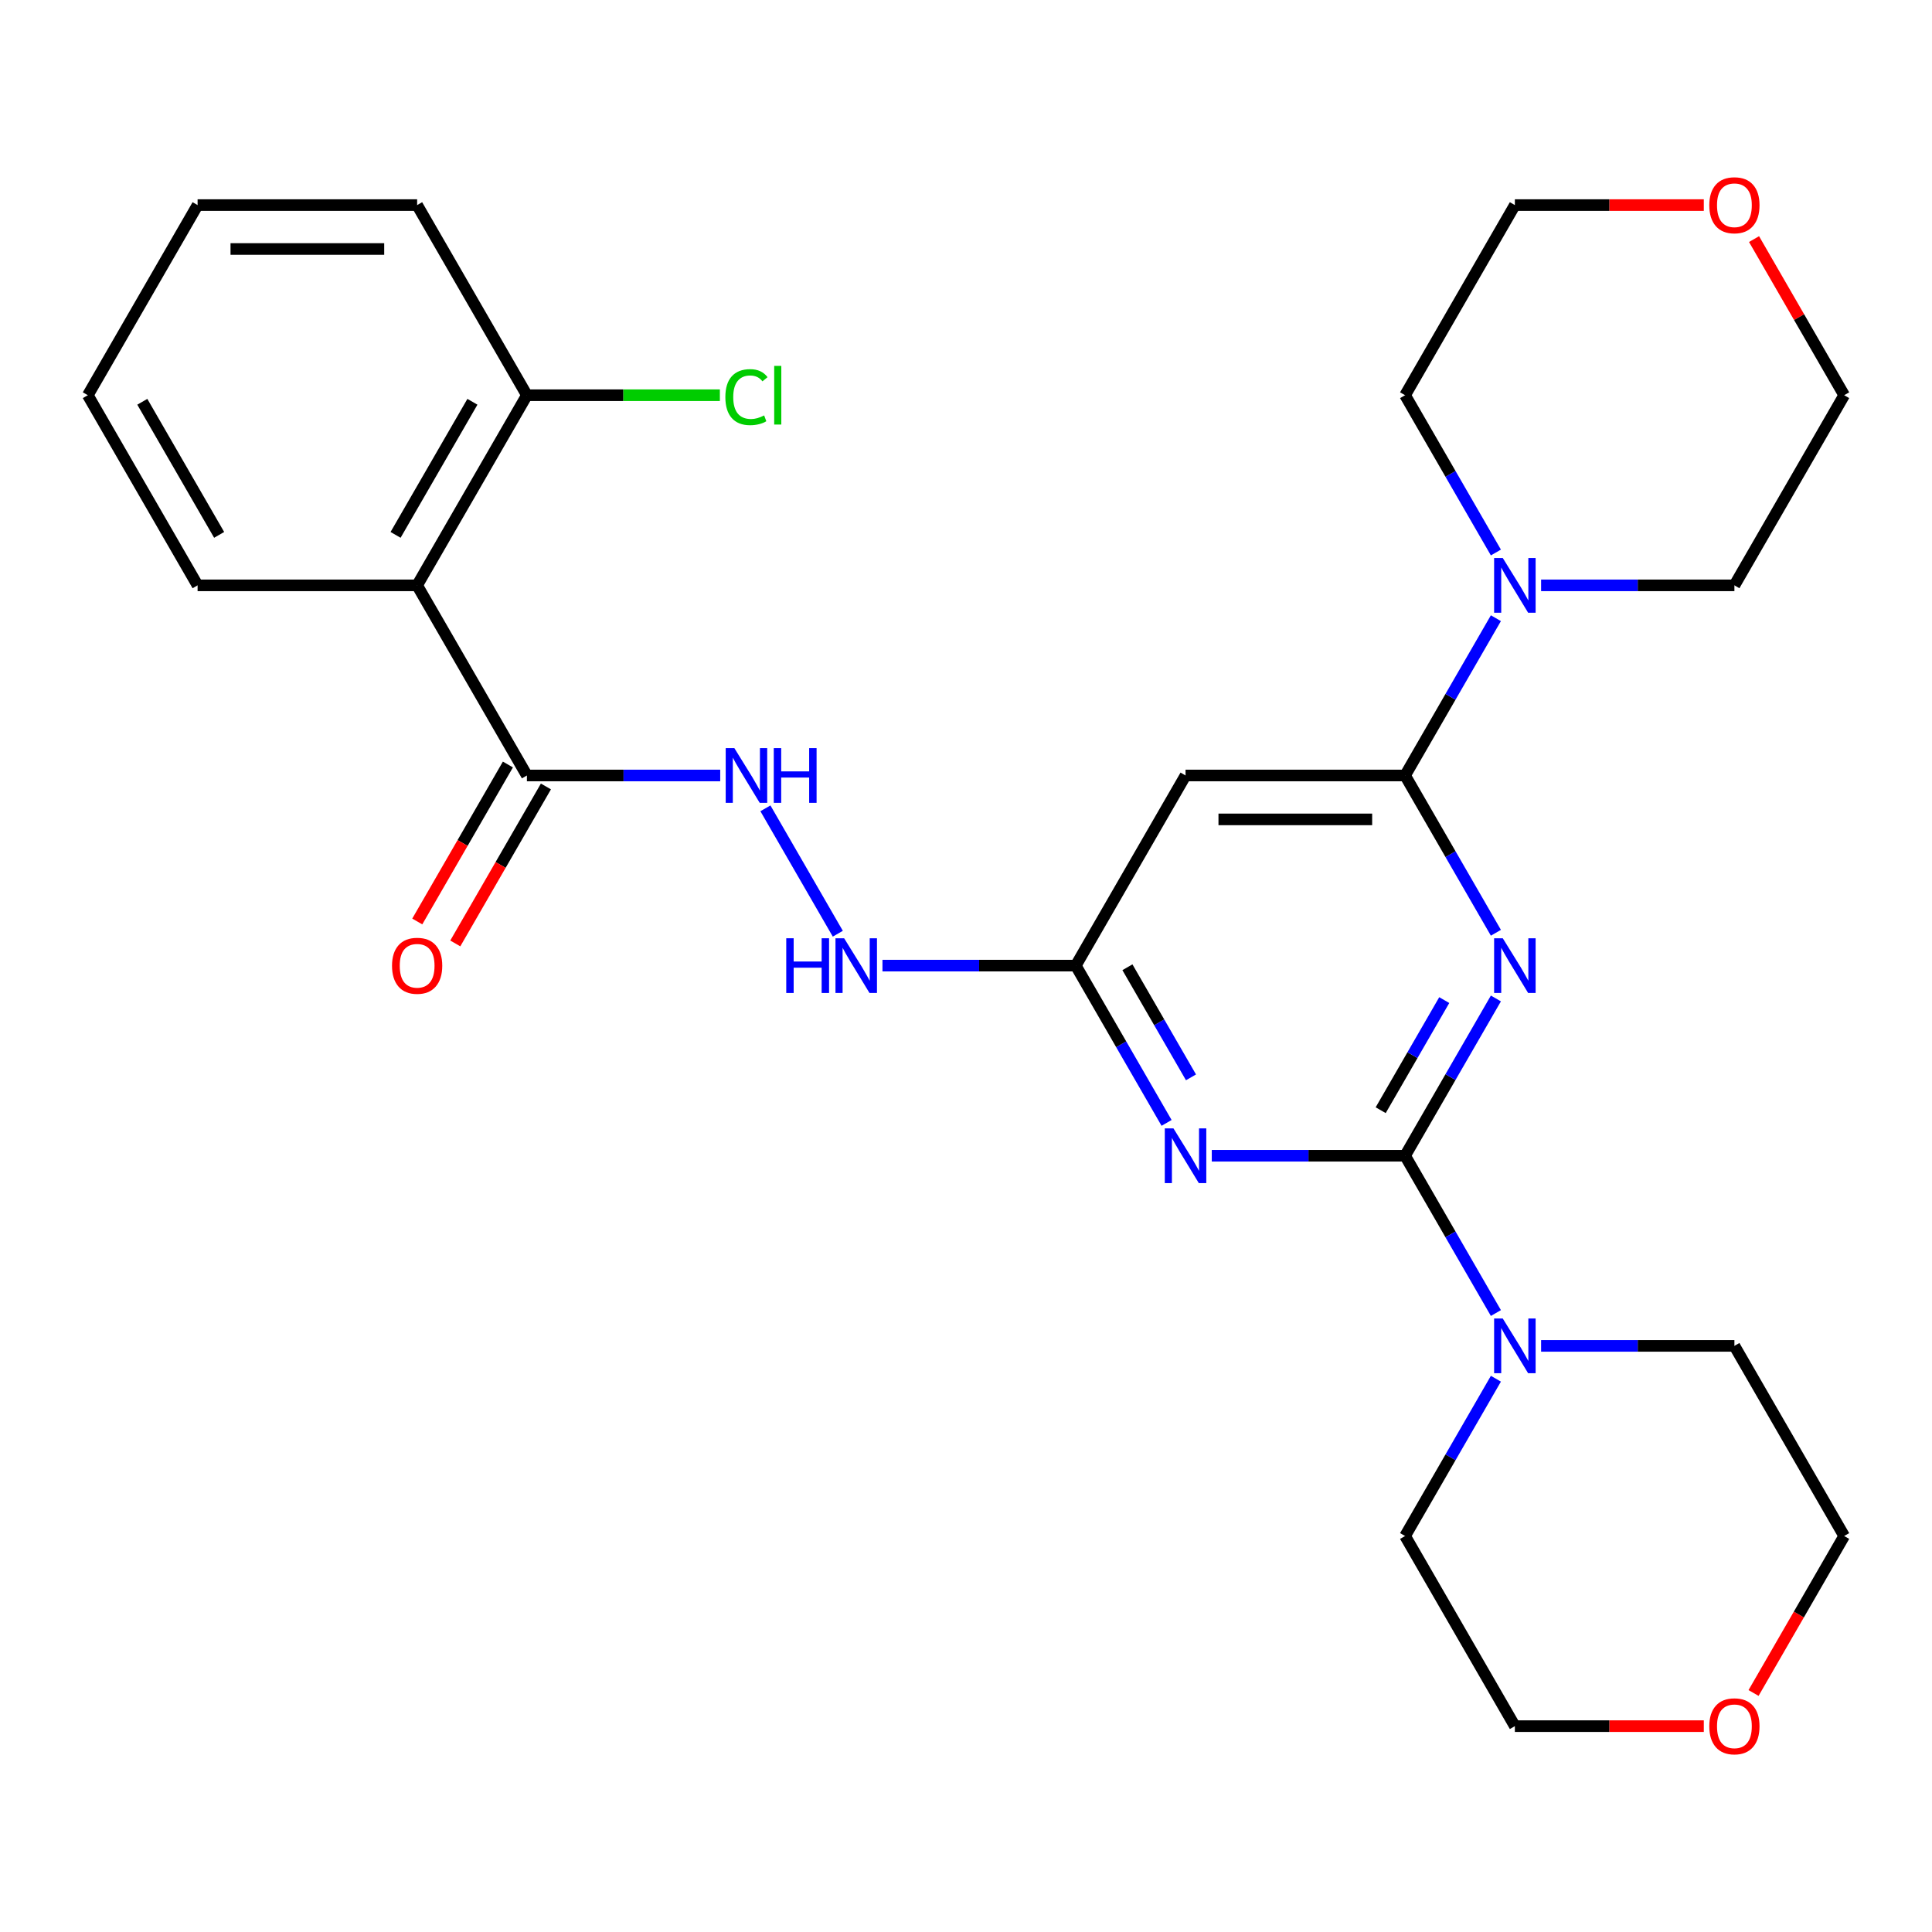 <?xml version='1.0' encoding='iso-8859-1'?>
<svg version='1.1' baseProfile='full'
              xmlns='http://www.w3.org/2000/svg'
                      xmlns:rdkit='http://www.rdkit.org/xml'
                      xmlns:xlink='http://www.w3.org/1999/xlink'
                  xml:space='preserve'
width='1000px' height='1000px' viewBox='0 0 1000 1000'>
<!-- END OF HEADER -->
<rect style='opacity:1.0;fill:#FFFFFF;stroke:none' width='1000' height='1000' x='0' y='0'> </rect>
<path class='bond-0' d='M 727.273,598.212 L 750.774,557.506' style='fill:none;fill-rule:evenodd;stroke:#000000;stroke-width:6px;stroke-linecap:butt;stroke-linejoin:miter;stroke-opacity:1' />
<path class='bond-0' d='M 750.774,557.506 L 774.275,516.801' style='fill:none;fill-rule:evenodd;stroke:#0000FF;stroke-width:6px;stroke-linecap:butt;stroke-linejoin:miter;stroke-opacity:1' />
<path class='bond-0' d='M 714.641,574.637 L 731.092,546.143' style='fill:none;fill-rule:evenodd;stroke:#000000;stroke-width:6px;stroke-linecap:butt;stroke-linejoin:miter;stroke-opacity:1' />
<path class='bond-0' d='M 731.092,546.143 L 747.543,517.649' style='fill:none;fill-rule:evenodd;stroke:#0000FF;stroke-width:6px;stroke-linecap:butt;stroke-linejoin:miter;stroke-opacity:1' />
<path class='bond-1' d='M 727.273,598.212 L 677.245,598.212' style='fill:none;fill-rule:evenodd;stroke:#000000;stroke-width:6px;stroke-linecap:butt;stroke-linejoin:miter;stroke-opacity:1' />
<path class='bond-1' d='M 677.245,598.212 L 627.217,598.212' style='fill:none;fill-rule:evenodd;stroke:#0000FF;stroke-width:6px;stroke-linecap:butt;stroke-linejoin:miter;stroke-opacity:1' />
<path class='bond-5' d='M 727.273,598.212 L 750.774,638.918' style='fill:none;fill-rule:evenodd;stroke:#000000;stroke-width:6px;stroke-linecap:butt;stroke-linejoin:miter;stroke-opacity:1' />
<path class='bond-5' d='M 750.774,638.918 L 774.275,679.623' style='fill:none;fill-rule:evenodd;stroke:#0000FF;stroke-width:6px;stroke-linecap:butt;stroke-linejoin:miter;stroke-opacity:1' />
<path class='bond-2' d='M 774.275,482.799 L 750.774,442.094' style='fill:none;fill-rule:evenodd;stroke:#0000FF;stroke-width:6px;stroke-linecap:butt;stroke-linejoin:miter;stroke-opacity:1' />
<path class='bond-2' d='M 750.774,442.094 L 727.273,401.388' style='fill:none;fill-rule:evenodd;stroke:#000000;stroke-width:6px;stroke-linecap:butt;stroke-linejoin:miter;stroke-opacity:1' />
<path class='bond-4' d='M 603.821,581.211 L 580.32,540.506' style='fill:none;fill-rule:evenodd;stroke:#0000FF;stroke-width:6px;stroke-linecap:butt;stroke-linejoin:miter;stroke-opacity:1' />
<path class='bond-4' d='M 580.32,540.506 L 556.818,499.8' style='fill:none;fill-rule:evenodd;stroke:#000000;stroke-width:6px;stroke-linecap:butt;stroke-linejoin:miter;stroke-opacity:1' />
<path class='bond-4' d='M 616.453,557.636 L 600.002,529.142' style='fill:none;fill-rule:evenodd;stroke:#0000FF;stroke-width:6px;stroke-linecap:butt;stroke-linejoin:miter;stroke-opacity:1' />
<path class='bond-4' d='M 600.002,529.142 L 583.551,500.648' style='fill:none;fill-rule:evenodd;stroke:#000000;stroke-width:6px;stroke-linecap:butt;stroke-linejoin:miter;stroke-opacity:1' />
<path class='bond-8' d='M 727.273,401.388 L 750.774,360.682' style='fill:none;fill-rule:evenodd;stroke:#000000;stroke-width:6px;stroke-linecap:butt;stroke-linejoin:miter;stroke-opacity:1' />
<path class='bond-8' d='M 750.774,360.682 L 774.275,319.977' style='fill:none;fill-rule:evenodd;stroke:#0000FF;stroke-width:6px;stroke-linecap:butt;stroke-linejoin:miter;stroke-opacity:1' />
<path class='bond-29' d='M 727.273,401.388 L 613.636,401.388' style='fill:none;fill-rule:evenodd;stroke:#000000;stroke-width:6px;stroke-linecap:butt;stroke-linejoin:miter;stroke-opacity:1' />
<path class='bond-29' d='M 710.227,424.115 L 630.682,424.115' style='fill:none;fill-rule:evenodd;stroke:#000000;stroke-width:6px;stroke-linecap:butt;stroke-linejoin:miter;stroke-opacity:1' />
<path class='bond-3' d='M 215.909,302.976 L 272.727,401.388' style='fill:none;fill-rule:evenodd;stroke:#000000;stroke-width:6px;stroke-linecap:butt;stroke-linejoin:miter;stroke-opacity:1' />
<path class='bond-11' d='M 215.909,302.976 L 272.727,204.564' style='fill:none;fill-rule:evenodd;stroke:#000000;stroke-width:6px;stroke-linecap:butt;stroke-linejoin:miter;stroke-opacity:1' />
<path class='bond-11' d='M 204.749,276.851 L 244.522,207.962' style='fill:none;fill-rule:evenodd;stroke:#000000;stroke-width:6px;stroke-linecap:butt;stroke-linejoin:miter;stroke-opacity:1' />
<path class='bond-16' d='M 215.909,302.976 L 102.273,302.976' style='fill:none;fill-rule:evenodd;stroke:#000000;stroke-width:6px;stroke-linecap:butt;stroke-linejoin:miter;stroke-opacity:1' />
<path class='bond-6' d='M 556.818,499.8 L 613.636,401.388' style='fill:none;fill-rule:evenodd;stroke:#000000;stroke-width:6px;stroke-linecap:butt;stroke-linejoin:miter;stroke-opacity:1' />
<path class='bond-10' d='M 556.818,499.8 L 506.79,499.8' style='fill:none;fill-rule:evenodd;stroke:#000000;stroke-width:6px;stroke-linecap:butt;stroke-linejoin:miter;stroke-opacity:1' />
<path class='bond-10' d='M 506.79,499.8 L 456.763,499.8' style='fill:none;fill-rule:evenodd;stroke:#0000FF;stroke-width:6px;stroke-linecap:butt;stroke-linejoin:miter;stroke-opacity:1' />
<path class='bond-17' d='M 797.672,696.624 L 847.7,696.624' style='fill:none;fill-rule:evenodd;stroke:#0000FF;stroke-width:6px;stroke-linecap:butt;stroke-linejoin:miter;stroke-opacity:1' />
<path class='bond-17' d='M 847.7,696.624 L 897.727,696.624' style='fill:none;fill-rule:evenodd;stroke:#000000;stroke-width:6px;stroke-linecap:butt;stroke-linejoin:miter;stroke-opacity:1' />
<path class='bond-18' d='M 774.275,713.625 L 750.774,754.33' style='fill:none;fill-rule:evenodd;stroke:#0000FF;stroke-width:6px;stroke-linecap:butt;stroke-linejoin:miter;stroke-opacity:1' />
<path class='bond-18' d='M 750.774,754.33 L 727.273,795.036' style='fill:none;fill-rule:evenodd;stroke:#000000;stroke-width:6px;stroke-linecap:butt;stroke-linejoin:miter;stroke-opacity:1' />
<path class='bond-7' d='M 272.727,401.388 L 322.755,401.388' style='fill:none;fill-rule:evenodd;stroke:#000000;stroke-width:6px;stroke-linecap:butt;stroke-linejoin:miter;stroke-opacity:1' />
<path class='bond-7' d='M 322.755,401.388 L 372.783,401.388' style='fill:none;fill-rule:evenodd;stroke:#0000FF;stroke-width:6px;stroke-linecap:butt;stroke-linejoin:miter;stroke-opacity:1' />
<path class='bond-12' d='M 262.886,395.706 L 239.431,436.332' style='fill:none;fill-rule:evenodd;stroke:#000000;stroke-width:6px;stroke-linecap:butt;stroke-linejoin:miter;stroke-opacity:1' />
<path class='bond-12' d='M 239.431,436.332 L 215.976,476.957' style='fill:none;fill-rule:evenodd;stroke:#FF0000;stroke-width:6px;stroke-linecap:butt;stroke-linejoin:miter;stroke-opacity:1' />
<path class='bond-12' d='M 282.568,407.07 L 259.113,447.695' style='fill:none;fill-rule:evenodd;stroke:#000000;stroke-width:6px;stroke-linecap:butt;stroke-linejoin:miter;stroke-opacity:1' />
<path class='bond-12' d='M 259.113,447.695 L 235.658,488.321' style='fill:none;fill-rule:evenodd;stroke:#FF0000;stroke-width:6px;stroke-linecap:butt;stroke-linejoin:miter;stroke-opacity:1' />
<path class='bond-19' d='M 774.275,285.975 L 750.774,245.27' style='fill:none;fill-rule:evenodd;stroke:#0000FF;stroke-width:6px;stroke-linecap:butt;stroke-linejoin:miter;stroke-opacity:1' />
<path class='bond-19' d='M 750.774,245.27 L 727.273,204.564' style='fill:none;fill-rule:evenodd;stroke:#000000;stroke-width:6px;stroke-linecap:butt;stroke-linejoin:miter;stroke-opacity:1' />
<path class='bond-20' d='M 797.672,302.976 L 847.7,302.976' style='fill:none;fill-rule:evenodd;stroke:#0000FF;stroke-width:6px;stroke-linecap:butt;stroke-linejoin:miter;stroke-opacity:1' />
<path class='bond-20' d='M 847.7,302.976 L 897.727,302.976' style='fill:none;fill-rule:evenodd;stroke:#000000;stroke-width:6px;stroke-linecap:butt;stroke-linejoin:miter;stroke-opacity:1' />
<path class='bond-9' d='M 396.179,418.389 L 433.65,483.29' style='fill:none;fill-rule:evenodd;stroke:#0000FF;stroke-width:6px;stroke-linecap:butt;stroke-linejoin:miter;stroke-opacity:1' />
<path class='bond-15' d='M 272.727,204.564 L 322.665,204.564' style='fill:none;fill-rule:evenodd;stroke:#000000;stroke-width:6px;stroke-linecap:butt;stroke-linejoin:miter;stroke-opacity:1' />
<path class='bond-15' d='M 322.665,204.564 L 372.603,204.564' style='fill:none;fill-rule:evenodd;stroke:#00CC00;stroke-width:6px;stroke-linecap:butt;stroke-linejoin:miter;stroke-opacity:1' />
<path class='bond-25' d='M 272.727,204.564 L 215.909,106.152' style='fill:none;fill-rule:evenodd;stroke:#000000;stroke-width:6px;stroke-linecap:butt;stroke-linejoin:miter;stroke-opacity:1' />
<path class='bond-13' d='M 907.889,123.753 L 931.217,164.159' style='fill:none;fill-rule:evenodd;stroke:#FF0000;stroke-width:6px;stroke-linecap:butt;stroke-linejoin:miter;stroke-opacity:1' />
<path class='bond-13' d='M 931.217,164.159 L 954.545,204.564' style='fill:none;fill-rule:evenodd;stroke:#000000;stroke-width:6px;stroke-linecap:butt;stroke-linejoin:miter;stroke-opacity:1' />
<path class='bond-30' d='M 881.886,106.152 L 832.989,106.152' style='fill:none;fill-rule:evenodd;stroke:#FF0000;stroke-width:6px;stroke-linecap:butt;stroke-linejoin:miter;stroke-opacity:1' />
<path class='bond-30' d='M 832.989,106.152 L 784.091,106.152' style='fill:none;fill-rule:evenodd;stroke:#000000;stroke-width:6px;stroke-linecap:butt;stroke-linejoin:miter;stroke-opacity:1' />
<path class='bond-14' d='M 881.886,893.448 L 832.989,893.448' style='fill:none;fill-rule:evenodd;stroke:#FF0000;stroke-width:6px;stroke-linecap:butt;stroke-linejoin:miter;stroke-opacity:1' />
<path class='bond-14' d='M 832.989,893.448 L 784.091,893.448' style='fill:none;fill-rule:evenodd;stroke:#000000;stroke-width:6px;stroke-linecap:butt;stroke-linejoin:miter;stroke-opacity:1' />
<path class='bond-28' d='M 907.635,876.287 L 931.09,835.661' style='fill:none;fill-rule:evenodd;stroke:#FF0000;stroke-width:6px;stroke-linecap:butt;stroke-linejoin:miter;stroke-opacity:1' />
<path class='bond-28' d='M 931.09,835.661 L 954.545,795.036' style='fill:none;fill-rule:evenodd;stroke:#000000;stroke-width:6px;stroke-linecap:butt;stroke-linejoin:miter;stroke-opacity:1' />
<path class='bond-26' d='M 102.273,302.976 L 45.455,204.564' style='fill:none;fill-rule:evenodd;stroke:#000000;stroke-width:6px;stroke-linecap:butt;stroke-linejoin:miter;stroke-opacity:1' />
<path class='bond-26' d='M 113.432,276.851 L 73.66,207.962' style='fill:none;fill-rule:evenodd;stroke:#000000;stroke-width:6px;stroke-linecap:butt;stroke-linejoin:miter;stroke-opacity:1' />
<path class='bond-22' d='M 897.727,696.624 L 954.545,795.036' style='fill:none;fill-rule:evenodd;stroke:#000000;stroke-width:6px;stroke-linecap:butt;stroke-linejoin:miter;stroke-opacity:1' />
<path class='bond-21' d='M 727.273,795.036 L 784.091,893.448' style='fill:none;fill-rule:evenodd;stroke:#000000;stroke-width:6px;stroke-linecap:butt;stroke-linejoin:miter;stroke-opacity:1' />
<path class='bond-24' d='M 727.273,204.564 L 784.091,106.152' style='fill:none;fill-rule:evenodd;stroke:#000000;stroke-width:6px;stroke-linecap:butt;stroke-linejoin:miter;stroke-opacity:1' />
<path class='bond-23' d='M 897.727,302.976 L 954.545,204.564' style='fill:none;fill-rule:evenodd;stroke:#000000;stroke-width:6px;stroke-linecap:butt;stroke-linejoin:miter;stroke-opacity:1' />
<path class='bond-31' d='M 215.909,106.152 L 102.273,106.152' style='fill:none;fill-rule:evenodd;stroke:#000000;stroke-width:6px;stroke-linecap:butt;stroke-linejoin:miter;stroke-opacity:1' />
<path class='bond-31' d='M 198.864,128.879 L 119.318,128.879' style='fill:none;fill-rule:evenodd;stroke:#000000;stroke-width:6px;stroke-linecap:butt;stroke-linejoin:miter;stroke-opacity:1' />
<path class='bond-27' d='M 45.455,204.564 L 102.273,106.152' style='fill:none;fill-rule:evenodd;stroke:#000000;stroke-width:6px;stroke-linecap:butt;stroke-linejoin:miter;stroke-opacity:1' />
<path  class='atom-1' d='M 777.831 485.64
L 787.111 500.64
Q 788.031 502.12, 789.511 504.8
Q 790.991 507.48, 791.071 507.64
L 791.071 485.64
L 794.831 485.64
L 794.831 513.96
L 790.951 513.96
L 780.991 497.56
Q 779.831 495.64, 778.591 493.44
Q 777.391 491.24, 777.031 490.56
L 777.031 513.96
L 773.351 513.96
L 773.351 485.64
L 777.831 485.64
' fill='#0000FF'/>
<path  class='atom-2' d='M 607.376 584.052
L 616.656 599.052
Q 617.576 600.532, 619.056 603.212
Q 620.536 605.892, 620.616 606.052
L 620.616 584.052
L 624.376 584.052
L 624.376 612.372
L 620.496 612.372
L 610.536 595.972
Q 609.376 594.052, 608.136 591.852
Q 606.936 589.652, 606.576 588.972
L 606.576 612.372
L 602.896 612.372
L 602.896 584.052
L 607.376 584.052
' fill='#0000FF'/>
<path  class='atom-6' d='M 777.831 682.464
L 787.111 697.464
Q 788.031 698.944, 789.511 701.624
Q 790.991 704.304, 791.071 704.464
L 791.071 682.464
L 794.831 682.464
L 794.831 710.784
L 790.951 710.784
L 780.991 694.384
Q 779.831 692.464, 778.591 690.264
Q 777.391 688.064, 777.031 687.384
L 777.031 710.784
L 773.351 710.784
L 773.351 682.464
L 777.831 682.464
' fill='#0000FF'/>
<path  class='atom-9' d='M 777.831 288.816
L 787.111 303.816
Q 788.031 305.296, 789.511 307.976
Q 790.991 310.656, 791.071 310.816
L 791.071 288.816
L 794.831 288.816
L 794.831 317.136
L 790.951 317.136
L 780.991 300.736
Q 779.831 298.816, 778.591 296.616
Q 777.391 294.416, 777.031 293.736
L 777.031 317.136
L 773.351 317.136
L 773.351 288.816
L 777.831 288.816
' fill='#0000FF'/>
<path  class='atom-10' d='M 380.104 387.228
L 389.384 402.228
Q 390.304 403.708, 391.784 406.388
Q 393.264 409.068, 393.344 409.228
L 393.344 387.228
L 397.104 387.228
L 397.104 415.548
L 393.224 415.548
L 383.264 399.148
Q 382.104 397.228, 380.864 395.028
Q 379.664 392.828, 379.304 392.148
L 379.304 415.548
L 375.624 415.548
L 375.624 387.228
L 380.104 387.228
' fill='#0000FF'/>
<path  class='atom-10' d='M 400.504 387.228
L 404.344 387.228
L 404.344 399.268
L 418.824 399.268
L 418.824 387.228
L 422.664 387.228
L 422.664 415.548
L 418.824 415.548
L 418.824 402.468
L 404.344 402.468
L 404.344 415.548
L 400.504 415.548
L 400.504 387.228
' fill='#0000FF'/>
<path  class='atom-11' d='M 406.962 485.64
L 410.802 485.64
L 410.802 497.68
L 425.282 497.68
L 425.282 485.64
L 429.122 485.64
L 429.122 513.96
L 425.282 513.96
L 425.282 500.88
L 410.802 500.88
L 410.802 513.96
L 406.962 513.96
L 406.962 485.64
' fill='#0000FF'/>
<path  class='atom-11' d='M 436.922 485.64
L 446.202 500.64
Q 447.122 502.12, 448.602 504.8
Q 450.082 507.48, 450.162 507.64
L 450.162 485.64
L 453.922 485.64
L 453.922 513.96
L 450.042 513.96
L 440.082 497.56
Q 438.922 495.64, 437.682 493.44
Q 436.482 491.24, 436.122 490.56
L 436.122 513.96
L 432.442 513.96
L 432.442 485.64
L 436.922 485.64
' fill='#0000FF'/>
<path  class='atom-13' d='M 202.909 499.88
Q 202.909 493.08, 206.269 489.28
Q 209.629 485.48, 215.909 485.48
Q 222.189 485.48, 225.549 489.28
Q 228.909 493.08, 228.909 499.88
Q 228.909 506.76, 225.509 510.68
Q 222.109 514.56, 215.909 514.56
Q 209.669 514.56, 206.269 510.68
Q 202.909 506.8, 202.909 499.88
M 215.909 511.36
Q 220.229 511.36, 222.549 508.48
Q 224.909 505.56, 224.909 499.88
Q 224.909 494.32, 222.549 491.52
Q 220.229 488.68, 215.909 488.68
Q 211.589 488.68, 209.229 491.48
Q 206.909 494.28, 206.909 499.88
Q 206.909 505.6, 209.229 508.48
Q 211.589 511.36, 215.909 511.36
' fill='#FF0000'/>
<path  class='atom-14' d='M 884.727 106.232
Q 884.727 99.432, 888.087 95.632
Q 891.447 91.832, 897.727 91.832
Q 904.007 91.832, 907.367 95.632
Q 910.727 99.432, 910.727 106.232
Q 910.727 113.112, 907.327 117.032
Q 903.927 120.912, 897.727 120.912
Q 891.487 120.912, 888.087 117.032
Q 884.727 113.152, 884.727 106.232
M 897.727 117.712
Q 902.047 117.712, 904.367 114.832
Q 906.727 111.912, 906.727 106.232
Q 906.727 100.672, 904.367 97.872
Q 902.047 95.032, 897.727 95.032
Q 893.407 95.032, 891.047 97.832
Q 888.727 100.632, 888.727 106.232
Q 888.727 111.952, 891.047 114.832
Q 893.407 117.712, 897.727 117.712
' fill='#FF0000'/>
<path  class='atom-15' d='M 884.727 893.528
Q 884.727 886.728, 888.087 882.928
Q 891.447 879.128, 897.727 879.128
Q 904.007 879.128, 907.367 882.928
Q 910.727 886.728, 910.727 893.528
Q 910.727 900.408, 907.327 904.328
Q 903.927 908.208, 897.727 908.208
Q 891.487 908.208, 888.087 904.328
Q 884.727 900.448, 884.727 893.528
M 897.727 905.008
Q 902.047 905.008, 904.367 902.128
Q 906.727 899.208, 906.727 893.528
Q 906.727 887.968, 904.367 885.168
Q 902.047 882.328, 897.727 882.328
Q 893.407 882.328, 891.047 885.128
Q 888.727 887.928, 888.727 893.528
Q 888.727 899.248, 891.047 902.128
Q 893.407 905.008, 897.727 905.008
' fill='#FF0000'/>
<path  class='atom-16' d='M 375.444 205.544
Q 375.444 198.504, 378.724 194.824
Q 382.044 191.104, 388.324 191.104
Q 394.164 191.104, 397.284 195.224
L 394.644 197.384
Q 392.364 194.384, 388.324 194.384
Q 384.044 194.384, 381.764 197.264
Q 379.524 200.104, 379.524 205.544
Q 379.524 211.144, 381.844 214.024
Q 384.204 216.904, 388.764 216.904
Q 391.884 216.904, 395.524 215.024
L 396.644 218.024
Q 395.164 218.984, 392.924 219.544
Q 390.684 220.104, 388.204 220.104
Q 382.044 220.104, 378.724 216.344
Q 375.444 212.584, 375.444 205.544
' fill='#00CC00'/>
<path  class='atom-16' d='M 400.724 189.384
L 404.404 189.384
L 404.404 219.744
L 400.724 219.744
L 400.724 189.384
' fill='#00CC00'/>
</svg>

